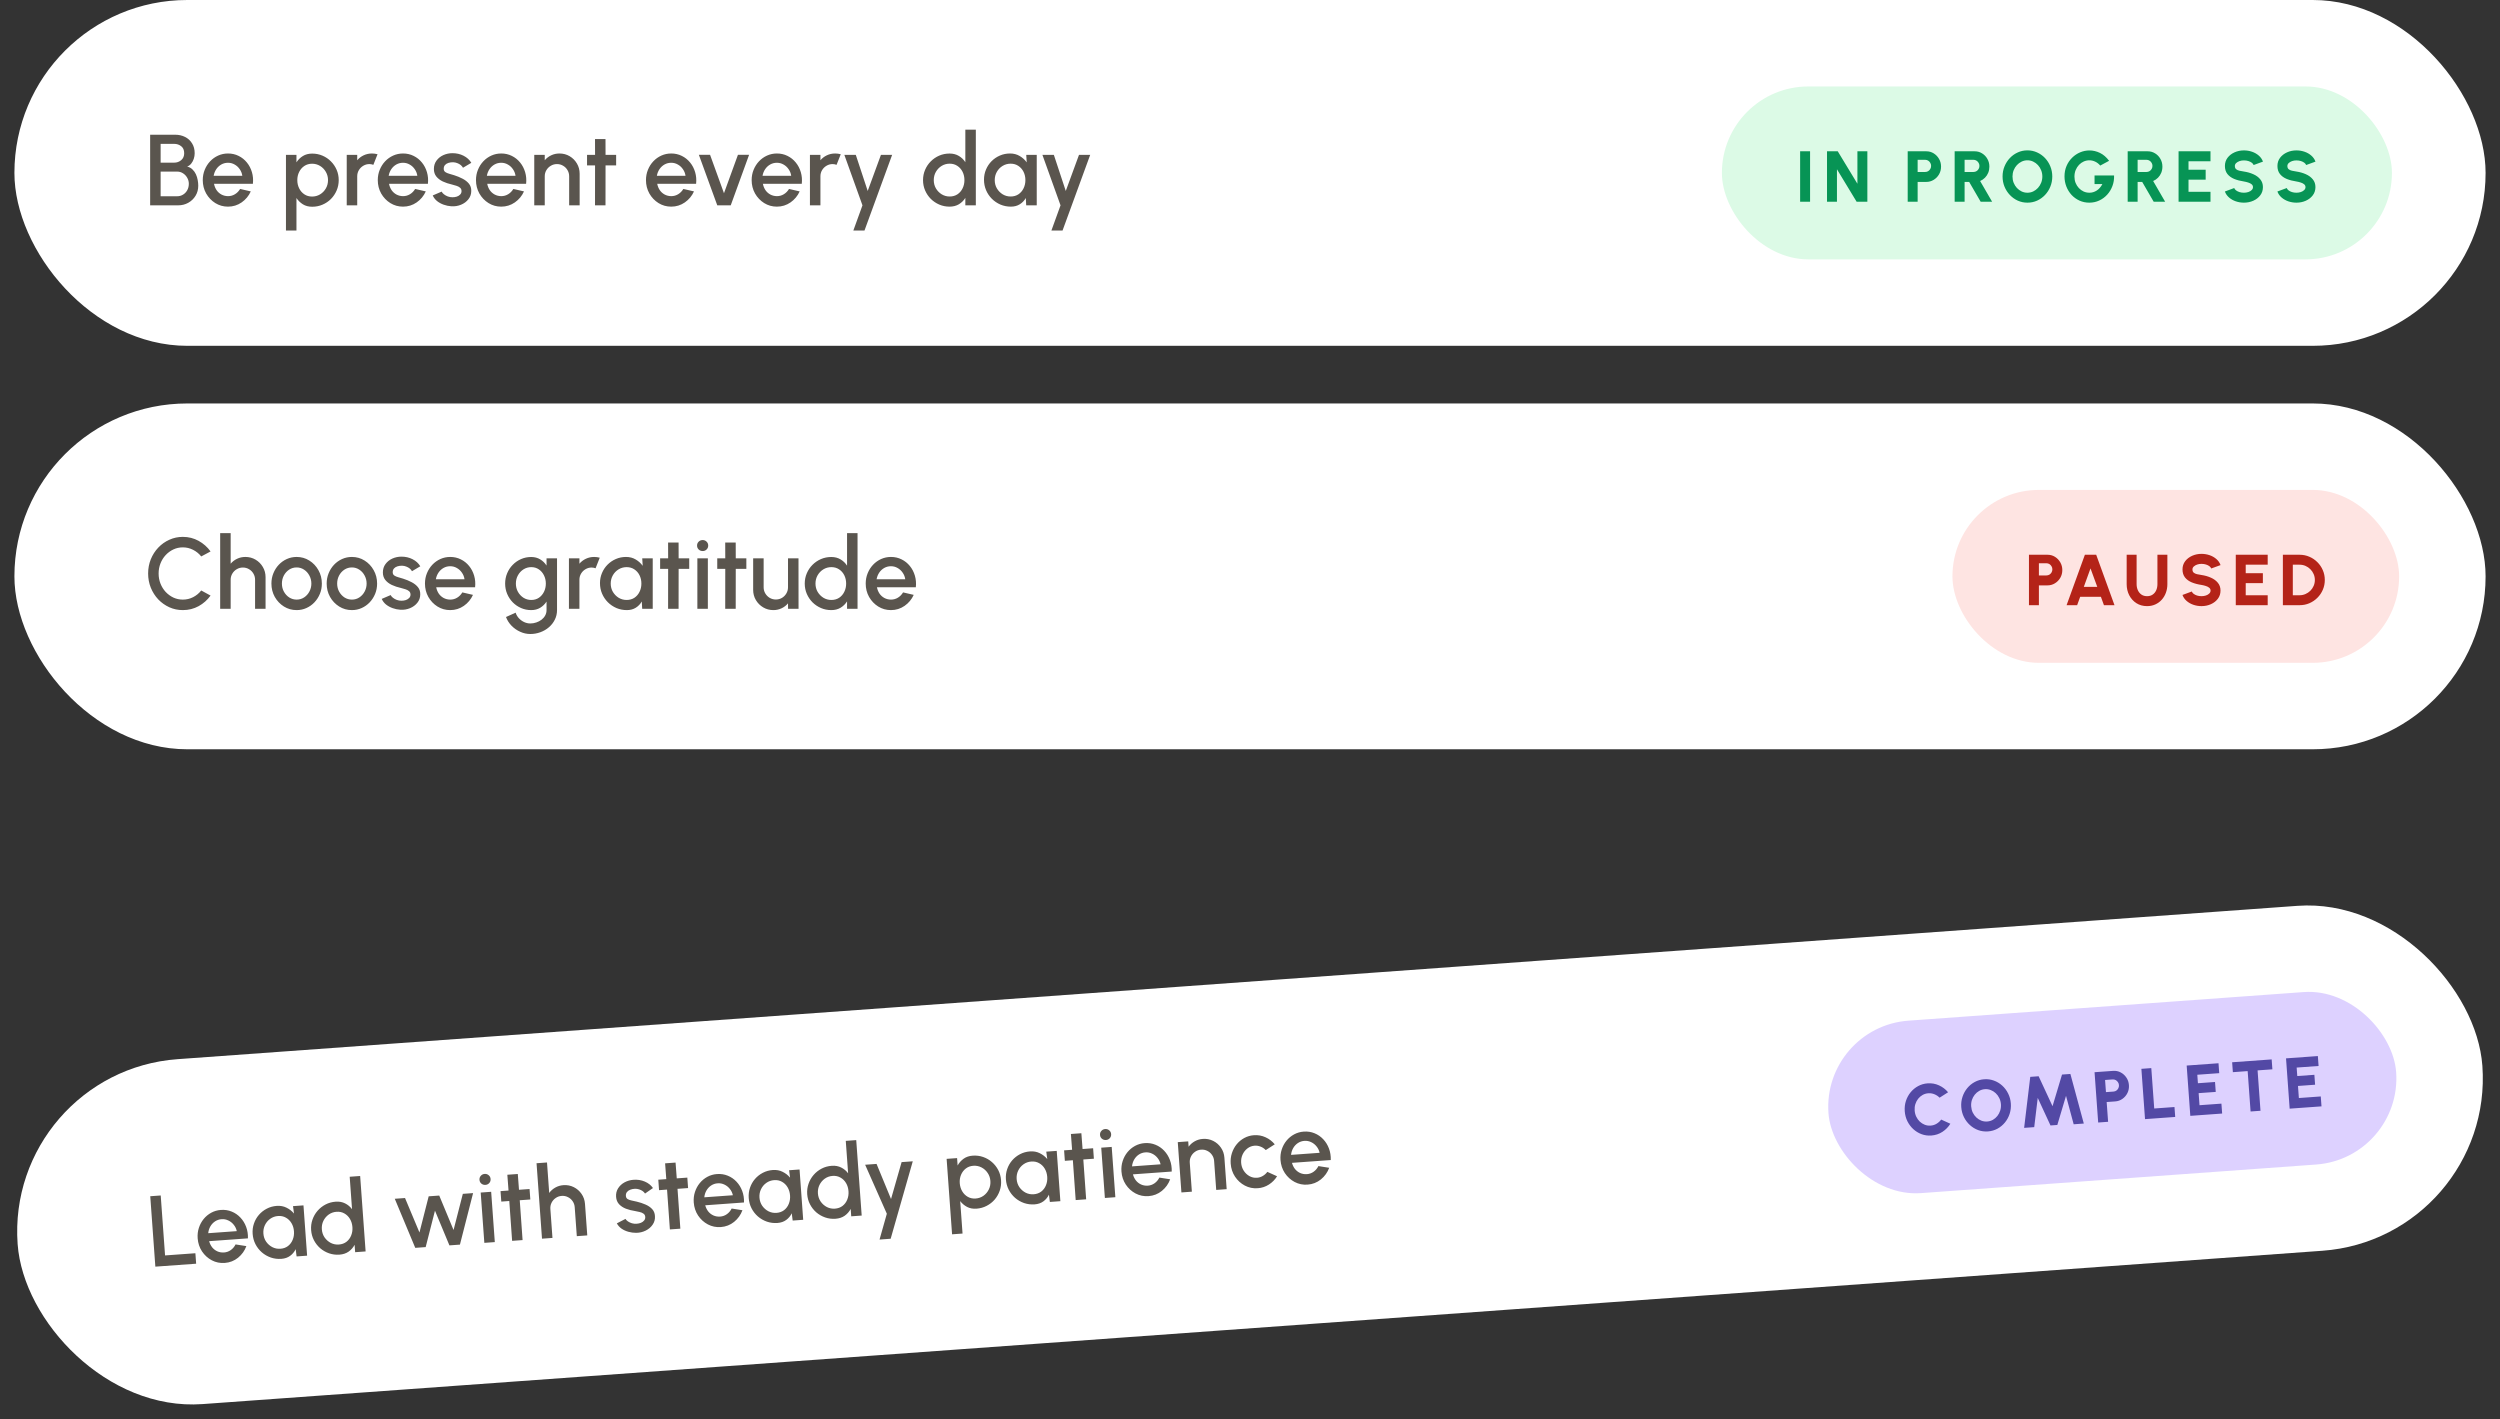 <svg width="347" height="197" viewBox="0 0 347 197" fill="none" xmlns="http://www.w3.org/2000/svg">
<rect x="0" y="0" width="347" height="197" fill="#333333" stroke="none"/>
<rect x="2" width="343" height="48" rx="24" fill="white"/>
<path d="M20.84 28.5V18.7H24.319C24.823 18.7 25.278 18.803 25.684 19.008C26.095 19.213 26.419 19.51 26.657 19.897C26.9 20.28 27.021 20.739 27.021 21.276C27.021 21.537 26.979 21.794 26.895 22.046C26.811 22.298 26.692 22.52 26.538 22.711C26.384 22.902 26.197 23.038 25.978 23.117C26.277 23.192 26.524 23.327 26.72 23.523C26.921 23.714 27.079 23.938 27.196 24.195C27.313 24.452 27.394 24.718 27.441 24.993C27.492 25.268 27.518 25.53 27.518 25.777C27.518 26.3 27.392 26.766 27.14 27.177C26.888 27.588 26.55 27.912 26.125 28.15C25.705 28.383 25.241 28.5 24.732 28.5H20.84ZM22.296 27.24H24.592C24.891 27.24 25.161 27.165 25.404 27.016C25.651 26.867 25.847 26.661 25.992 26.4C26.137 26.134 26.209 25.835 26.209 25.504C26.209 25.215 26.137 24.942 25.992 24.685C25.847 24.424 25.651 24.214 25.404 24.055C25.161 23.896 24.891 23.817 24.592 23.817H22.296V27.24ZM22.296 22.578H24.165C24.548 22.578 24.877 22.461 25.152 22.228C25.427 21.995 25.565 21.675 25.565 21.269C25.565 20.835 25.427 20.511 25.152 20.296C24.877 20.077 24.548 19.967 24.165 19.967H22.296V22.578ZM31.644 28.682C31 28.682 30.412 28.516 29.88 28.185C29.353 27.854 28.93 27.41 28.613 26.855C28.3 26.295 28.144 25.677 28.144 25C28.144 24.487 28.235 24.008 28.417 23.565C28.599 23.117 28.849 22.725 29.166 22.389C29.488 22.048 29.861 21.782 30.286 21.591C30.711 21.4 31.163 21.304 31.644 21.304C32.181 21.304 32.673 21.416 33.121 21.64C33.569 21.859 33.952 22.165 34.269 22.557C34.586 22.944 34.82 23.392 34.969 23.901C35.118 24.405 35.163 24.942 35.102 25.511H29.705C29.766 25.833 29.882 26.125 30.055 26.386C30.232 26.643 30.456 26.846 30.727 26.995C31.002 27.144 31.308 27.221 31.644 27.226C31.999 27.226 32.321 27.137 32.61 26.96C32.904 26.783 33.144 26.538 33.331 26.225L34.808 26.568C34.528 27.189 34.106 27.697 33.541 28.094C32.976 28.486 32.344 28.682 31.644 28.682ZM29.656 24.398H33.632C33.585 24.062 33.466 23.759 33.275 23.488C33.088 23.213 32.853 22.996 32.568 22.837C32.288 22.674 31.98 22.592 31.644 22.592C31.313 22.592 31.005 22.671 30.72 22.83C30.44 22.989 30.207 23.206 30.02 23.481C29.838 23.752 29.717 24.057 29.656 24.398ZM41.148 32H39.691V21.5H41.148V22.529C41.381 22.17 41.679 21.878 42.044 21.654C42.407 21.43 42.837 21.318 43.331 21.318C43.84 21.318 44.316 21.414 44.76 21.605C45.208 21.796 45.599 22.062 45.935 22.403C46.272 22.739 46.535 23.129 46.727 23.572C46.918 24.015 47.014 24.491 47.014 25C47.014 25.509 46.918 25.987 46.727 26.435C46.535 26.883 46.272 27.277 45.935 27.618C45.599 27.954 45.208 28.218 44.76 28.409C44.316 28.6 43.84 28.696 43.331 28.696C42.837 28.696 42.407 28.584 42.044 28.36C41.679 28.131 41.381 27.84 41.148 27.485V32ZM43.318 22.725C42.911 22.725 42.554 22.828 42.246 23.033C41.938 23.238 41.698 23.514 41.526 23.859C41.353 24.2 41.267 24.58 41.267 25C41.267 25.42 41.353 25.803 41.526 26.148C41.698 26.493 41.938 26.769 42.246 26.974C42.554 27.179 42.911 27.282 43.318 27.282C43.719 27.282 44.087 27.182 44.423 26.981C44.76 26.776 45.028 26.5 45.228 26.155C45.429 25.81 45.529 25.425 45.529 25C45.529 24.585 45.429 24.204 45.228 23.859C45.032 23.514 44.767 23.238 44.431 23.033C44.094 22.828 43.724 22.725 43.318 22.725ZM48.126 28.5V21.5H49.582V22.242C49.825 21.953 50.124 21.724 50.478 21.556C50.833 21.388 51.216 21.304 51.626 21.304C51.888 21.304 52.147 21.339 52.403 21.409L51.822 22.879C51.64 22.809 51.458 22.774 51.276 22.774C50.968 22.774 50.686 22.851 50.429 23.005C50.173 23.154 49.967 23.357 49.813 23.614C49.659 23.871 49.582 24.155 49.582 24.468V28.5H48.126ZM55.936 28.682C55.292 28.682 54.704 28.516 54.172 28.185C53.645 27.854 53.223 27.41 52.905 26.855C52.593 26.295 52.436 25.677 52.436 25C52.436 24.487 52.527 24.008 52.709 23.565C52.891 23.117 53.141 22.725 53.458 22.389C53.78 22.048 54.154 21.782 54.578 21.591C55.003 21.4 55.456 21.304 55.936 21.304C56.473 21.304 56.965 21.416 57.413 21.64C57.861 21.859 58.244 22.165 58.561 22.557C58.879 22.944 59.112 23.392 59.261 23.901C59.411 24.405 59.455 24.942 59.394 25.511H53.997C54.058 25.833 54.175 26.125 54.347 26.386C54.525 26.643 54.749 26.846 55.019 26.995C55.295 27.144 55.6 27.221 55.936 27.226C56.291 27.226 56.613 27.137 56.902 26.96C57.196 26.783 57.437 26.538 57.623 26.225L59.1 26.568C58.82 27.189 58.398 27.697 57.833 28.094C57.269 28.486 56.636 28.682 55.936 28.682ZM53.948 24.398H57.924C57.878 24.062 57.759 23.759 57.567 23.488C57.381 23.213 57.145 22.996 56.86 22.837C56.58 22.674 56.272 22.592 55.936 22.592C55.605 22.592 55.297 22.671 55.012 22.83C54.732 22.989 54.499 23.206 54.312 23.481C54.13 23.752 54.009 24.057 53.948 24.398ZM62.653 28.633C62.284 28.61 61.925 28.535 61.575 28.409C61.225 28.283 60.917 28.113 60.651 27.898C60.389 27.679 60.194 27.422 60.063 27.128L61.302 26.596C61.362 26.722 61.468 26.846 61.617 26.967C61.771 27.088 61.95 27.189 62.156 27.268C62.361 27.343 62.576 27.38 62.8 27.38C63.019 27.38 63.222 27.35 63.409 27.289C63.6 27.224 63.757 27.126 63.878 26.995C63.999 26.864 64.06 26.708 64.06 26.526C64.06 26.321 63.99 26.162 63.85 26.05C63.715 25.933 63.544 25.845 63.339 25.784C63.133 25.723 62.928 25.665 62.723 25.609C62.266 25.506 61.846 25.366 61.463 25.189C61.085 25.007 60.784 24.776 60.56 24.496C60.336 24.211 60.224 23.864 60.224 23.453C60.224 23.005 60.345 22.618 60.588 22.291C60.831 21.96 61.148 21.705 61.54 21.528C61.937 21.351 62.359 21.262 62.807 21.262C63.367 21.262 63.88 21.381 64.347 21.619C64.814 21.857 65.171 22.184 65.418 22.599L64.263 23.285C64.193 23.145 64.088 23.019 63.948 22.907C63.808 22.795 63.649 22.706 63.472 22.641C63.294 22.571 63.11 22.531 62.919 22.522C62.681 22.513 62.459 22.541 62.254 22.606C62.053 22.667 61.892 22.765 61.771 22.9C61.65 23.035 61.589 23.208 61.589 23.418C61.589 23.623 61.661 23.777 61.806 23.88C61.95 23.978 62.133 24.057 62.352 24.118C62.576 24.179 62.804 24.246 63.038 24.321C63.453 24.452 63.843 24.613 64.207 24.804C64.571 24.991 64.865 25.222 65.089 25.497C65.313 25.772 65.42 26.108 65.411 26.505C65.411 26.944 65.278 27.329 65.012 27.66C64.751 27.991 64.41 28.243 63.99 28.416C63.57 28.589 63.124 28.661 62.653 28.633ZM69.566 28.682C68.922 28.682 68.334 28.516 67.802 28.185C67.275 27.854 66.852 27.41 66.535 26.855C66.222 26.295 66.066 25.677 66.066 25C66.066 24.487 66.157 24.008 66.339 23.565C66.521 23.117 66.77 22.725 67.088 22.389C67.41 22.048 67.783 21.782 68.208 21.591C68.632 21.4 69.085 21.304 69.566 21.304C70.103 21.304 70.595 21.416 71.043 21.64C71.491 21.859 71.874 22.165 72.191 22.557C72.508 22.944 72.742 23.392 72.891 23.901C73.04 24.405 73.085 24.942 73.024 25.511H67.627C67.688 25.833 67.804 26.125 67.977 26.386C68.154 26.643 68.378 26.846 68.649 26.995C68.924 27.144 69.23 27.221 69.566 27.226C69.921 27.226 70.243 27.137 70.532 26.96C70.826 26.783 71.066 26.538 71.253 26.225L72.73 26.568C72.45 27.189 72.028 27.697 71.463 28.094C70.898 28.486 70.266 28.682 69.566 28.682ZM67.578 24.398H71.554C71.507 24.062 71.388 23.759 71.197 23.488C71.01 23.213 70.775 22.996 70.49 22.837C70.21 22.674 69.902 22.592 69.566 22.592C69.234 22.592 68.927 22.671 68.642 22.83C68.362 22.989 68.129 23.206 67.942 23.481C67.76 23.752 67.638 24.057 67.578 24.398ZM80.455 24.111V28.5H78.999V24.468C78.999 24.155 78.922 23.871 78.768 23.614C78.619 23.357 78.416 23.154 78.159 23.005C77.907 22.851 77.622 22.774 77.305 22.774C76.997 22.774 76.715 22.851 76.458 23.005C76.201 23.154 75.996 23.357 75.842 23.614C75.688 23.871 75.611 24.155 75.611 24.468V28.5H74.155V21.5H75.611V22.242C75.854 21.953 76.152 21.724 76.507 21.556C76.862 21.388 77.244 21.304 77.655 21.304C78.173 21.304 78.644 21.43 79.069 21.682C79.494 21.934 79.83 22.272 80.077 22.697C80.329 23.122 80.455 23.593 80.455 24.111ZM85.52 22.956H84.05L84.043 28.5H82.587L82.594 22.956H81.481V21.5H82.594L82.587 19.302H84.043L84.05 21.5H85.52V22.956ZM93.161 28.682C92.517 28.682 91.929 28.516 91.397 28.185C90.87 27.854 90.447 27.41 90.13 26.855C89.817 26.295 89.661 25.677 89.661 25C89.661 24.487 89.752 24.008 89.934 23.565C90.116 23.117 90.365 22.725 90.683 22.389C91.005 22.048 91.378 21.782 91.803 21.591C92.228 21.4 92.68 21.304 93.161 21.304C93.698 21.304 94.19 21.416 94.638 21.64C95.086 21.859 95.469 22.165 95.786 22.557C96.103 22.944 96.337 23.392 96.486 23.901C96.635 24.405 96.68 24.942 96.619 25.511H91.222C91.282 25.833 91.399 26.125 91.572 26.386C91.749 26.643 91.973 26.846 92.244 26.995C92.519 27.144 92.825 27.221 93.161 27.226C93.516 27.226 93.838 27.137 94.127 26.96C94.421 26.783 94.661 26.538 94.848 26.225L96.325 26.568C96.045 27.189 95.623 27.697 95.058 28.094C94.493 28.486 93.861 28.682 93.161 28.682ZM91.173 24.398H95.149C95.102 24.062 94.983 23.759 94.792 23.488C94.605 23.213 94.37 22.996 94.085 22.837C93.805 22.674 93.497 22.592 93.161 22.592C92.829 22.592 92.522 22.671 92.237 22.83C91.957 22.989 91.724 23.206 91.537 23.481C91.355 23.752 91.234 24.057 91.173 24.398ZM101.426 28.5H99.557L97.002 21.486H98.556L100.488 26.82L102.427 21.486H103.974L101.426 28.5ZM107.829 28.682C107.185 28.682 106.597 28.516 106.065 28.185C105.538 27.854 105.116 27.41 104.798 26.855C104.486 26.295 104.329 25.677 104.329 25C104.329 24.487 104.42 24.008 104.602 23.565C104.784 23.117 105.034 22.725 105.351 22.389C105.673 22.048 106.047 21.782 106.471 21.591C106.896 21.4 107.349 21.304 107.829 21.304C108.366 21.304 108.858 21.416 109.306 21.64C109.754 21.859 110.137 22.165 110.454 22.557C110.772 22.944 111.005 23.392 111.154 23.901C111.304 24.405 111.348 24.942 111.287 25.511H105.89C105.951 25.833 106.068 26.125 106.24 26.386C106.418 26.643 106.642 26.846 106.912 26.995C107.188 27.144 107.493 27.221 107.829 27.226C108.184 27.226 108.506 27.137 108.795 26.96C109.089 26.783 109.33 26.538 109.516 26.225L110.993 26.568C110.713 27.189 110.291 27.697 109.726 28.094C109.162 28.486 108.529 28.682 107.829 28.682ZM105.841 24.398H109.817C109.771 24.062 109.652 23.759 109.46 23.488C109.274 23.213 109.038 22.996 108.753 22.837C108.473 22.674 108.165 22.592 107.829 22.592C107.498 22.592 107.19 22.671 106.905 22.83C106.625 22.989 106.392 23.206 106.205 23.481C106.023 23.752 105.902 24.057 105.841 24.398ZM112.419 28.5V21.5H113.875V22.242C114.117 21.953 114.416 21.724 114.771 21.556C115.125 21.388 115.508 21.304 115.919 21.304C116.18 21.304 116.439 21.339 116.696 21.409L116.115 22.879C115.933 22.809 115.751 22.774 115.569 22.774C115.261 22.774 114.978 22.851 114.722 23.005C114.465 23.154 114.26 23.357 114.106 23.614C113.952 23.871 113.875 24.155 113.875 24.468V28.5H112.419ZM122.272 21.5H123.826L119.99 32H118.443L119.71 28.5L117.197 21.5H118.786L120.438 26.505L122.272 21.5ZM133.989 18H135.445V28.5H133.989V27.471C133.76 27.835 133.462 28.129 133.093 28.353C132.724 28.572 132.293 28.682 131.798 28.682C131.289 28.682 130.813 28.586 130.37 28.395C129.927 28.204 129.535 27.94 129.194 27.604C128.858 27.263 128.594 26.871 128.403 26.428C128.212 25.985 128.116 25.509 128.116 25C128.116 24.491 128.212 24.015 128.403 23.572C128.594 23.124 128.858 22.732 129.194 22.396C129.535 22.055 129.927 21.789 130.37 21.598C130.813 21.407 131.289 21.311 131.798 21.311C132.293 21.311 132.724 21.423 133.093 21.647C133.462 21.866 133.76 22.156 133.989 22.515V18ZM131.812 27.275C132.223 27.275 132.582 27.175 132.89 26.974C133.198 26.769 133.436 26.493 133.604 26.148C133.777 25.803 133.863 25.42 133.863 25C133.863 24.575 133.777 24.19 133.604 23.845C133.431 23.5 133.191 23.227 132.883 23.026C132.58 22.821 132.223 22.718 131.812 22.718C131.406 22.718 131.035 22.821 130.699 23.026C130.368 23.231 130.102 23.507 129.901 23.852C129.705 24.197 129.607 24.58 129.607 25C129.607 25.425 129.707 25.81 129.908 26.155C130.113 26.496 130.382 26.769 130.713 26.974C131.049 27.175 131.415 27.275 131.812 27.275ZM142.444 21.5H143.9V28.5H142.437L142.381 27.485C142.176 27.844 141.898 28.134 141.548 28.353C141.198 28.572 140.785 28.682 140.309 28.682C139.796 28.682 139.313 28.586 138.86 28.395C138.407 28.199 138.008 27.928 137.663 27.583C137.322 27.238 137.056 26.841 136.865 26.393C136.674 25.94 136.578 25.455 136.578 24.937C136.578 24.438 136.671 23.969 136.858 23.53C137.045 23.087 137.304 22.699 137.635 22.368C137.966 22.037 138.349 21.778 138.783 21.591C139.222 21.4 139.691 21.304 140.19 21.304C140.699 21.304 141.147 21.421 141.534 21.654C141.926 21.883 142.25 22.177 142.507 22.536L142.444 21.5ZM140.274 27.275C140.685 27.275 141.044 27.175 141.352 26.974C141.66 26.769 141.898 26.493 142.066 26.148C142.239 25.803 142.325 25.42 142.325 25C142.325 24.575 142.239 24.19 142.066 23.845C141.893 23.5 141.653 23.227 141.345 23.026C141.042 22.821 140.685 22.718 140.274 22.718C139.868 22.718 139.497 22.821 139.161 23.026C138.825 23.231 138.559 23.507 138.363 23.852C138.167 24.197 138.069 24.58 138.069 25C138.069 25.425 138.169 25.81 138.37 26.155C138.575 26.496 138.844 26.769 139.175 26.974C139.511 27.175 139.877 27.275 140.274 27.275ZM149.763 21.5H151.317L147.481 32H145.934L147.201 28.5L144.688 21.5H146.277L147.929 26.505L149.763 21.5Z" fill="#5A554E"/>
<rect x="239" y="12" width="93" height="24" rx="12" fill="#DCFAE6"/>
<path d="M249.858 28V21H251.238V28H249.858ZM253.589 28V21H255.079L257.809 25.505V21H259.189V28H257.699L254.969 23.495V28H253.589ZM264.788 28V21H267.368C267.752 21 268.097 21.097 268.403 21.29C268.713 21.483 268.96 21.742 269.143 22.065C269.327 22.385 269.418 22.738 269.418 23.125C269.418 23.518 269.325 23.877 269.138 24.2C268.952 24.52 268.702 24.775 268.388 24.965C268.078 25.155 267.738 25.25 267.368 25.25H266.168V28H264.788ZM266.168 23.87H267.213C267.367 23.87 267.505 23.833 267.628 23.76C267.752 23.683 267.85 23.582 267.923 23.455C268 23.325 268.038 23.182 268.038 23.025C268.038 22.872 268 22.732 267.923 22.605C267.85 22.475 267.752 22.372 267.628 22.295C267.505 22.218 267.367 22.18 267.213 22.18H266.168V23.87ZM271.306 28V21H274.086C274.466 21 274.809 21.097 275.116 21.29C275.426 21.48 275.671 21.737 275.851 22.06C276.034 22.38 276.126 22.735 276.126 23.125C276.126 23.432 276.073 23.717 275.966 23.98C275.859 24.24 275.709 24.468 275.516 24.665C275.323 24.862 275.098 25.015 274.841 25.125L276.506 28H274.916L273.321 25.25H272.686V28H271.306ZM272.686 23.87H273.921C274.071 23.87 274.208 23.833 274.331 23.76C274.458 23.683 274.558 23.582 274.631 23.455C274.708 23.325 274.746 23.182 274.746 23.025C274.746 22.872 274.708 22.732 274.631 22.605C274.558 22.475 274.458 22.372 274.331 22.295C274.208 22.218 274.071 22.18 273.921 22.18H272.686V23.87ZM281.406 28.13C280.932 28.13 280.487 28.037 280.071 27.85C279.654 27.66 279.287 27.398 278.971 27.065C278.654 26.732 278.406 26.347 278.226 25.91C278.046 25.47 277.956 25 277.956 24.5C277.956 24 278.046 23.532 278.226 23.095C278.406 22.655 278.654 22.268 278.971 21.935C279.287 21.602 279.654 21.342 280.071 21.155C280.487 20.965 280.932 20.87 281.406 20.87C281.882 20.87 282.329 20.965 282.746 21.155C283.162 21.342 283.529 21.602 283.846 21.935C284.162 22.268 284.409 22.655 284.586 23.095C284.766 23.532 284.856 24 284.856 24.5C284.856 25 284.766 25.47 284.586 25.91C284.409 26.347 284.162 26.732 283.846 27.065C283.529 27.398 283.162 27.66 282.746 27.85C282.329 28.037 281.882 28.13 281.406 28.13ZM281.406 26.75C281.689 26.75 281.956 26.692 282.206 26.575C282.456 26.455 282.676 26.292 282.866 26.085C283.056 25.878 283.204 25.64 283.311 25.37C283.421 25.1 283.476 24.81 283.476 24.5C283.476 24.19 283.421 23.9 283.311 23.63C283.204 23.357 283.056 23.118 282.866 22.915C282.676 22.708 282.456 22.547 282.206 22.43C281.956 22.31 281.689 22.25 281.406 22.25C281.122 22.25 280.856 22.31 280.606 22.43C280.356 22.547 280.136 22.708 279.946 22.915C279.756 23.122 279.606 23.36 279.496 23.63C279.389 23.9 279.336 24.19 279.336 24.5C279.336 24.81 279.389 25.102 279.496 25.375C279.606 25.645 279.756 25.883 279.946 26.09C280.136 26.293 280.356 26.455 280.606 26.575C280.856 26.692 281.122 26.75 281.406 26.75ZM289.993 28.13C289.507 28.13 289.053 28.035 288.633 27.845C288.217 27.655 287.852 27.393 287.538 27.06C287.228 26.723 286.987 26.335 286.813 25.895C286.64 25.455 286.553 24.987 286.553 24.49C286.553 23.957 286.648 23.47 286.838 23.03C287.028 22.59 287.287 22.21 287.613 21.89C287.94 21.567 288.31 21.318 288.723 21.145C289.14 20.968 289.573 20.88 290.023 20.88C290.517 20.88 291 20.995 291.473 21.225C291.947 21.455 292.37 21.82 292.743 22.32L291.513 22.98C291.3 22.733 291.062 22.55 290.798 22.43C290.538 22.31 290.273 22.25 290.003 22.25C289.733 22.25 289.473 22.305 289.223 22.415C288.977 22.525 288.757 22.682 288.563 22.885C288.37 23.088 288.217 23.328 288.103 23.605C287.99 23.882 287.933 24.187 287.933 24.52C287.933 24.83 287.987 25.12 288.093 25.39C288.203 25.66 288.353 25.897 288.543 26.1C288.733 26.303 288.953 26.463 289.203 26.58C289.457 26.693 289.727 26.75 290.013 26.75C290.19 26.75 290.363 26.725 290.533 26.675C290.707 26.622 290.872 26.545 291.028 26.445C291.185 26.345 291.328 26.22 291.458 26.07C291.592 25.92 291.708 25.747 291.808 25.55H290.723V24.35H293.433C293.453 24.867 293.378 25.353 293.208 25.81C293.038 26.267 292.795 26.67 292.478 27.02C292.162 27.367 291.792 27.638 291.368 27.835C290.945 28.032 290.487 28.13 289.993 28.13ZM295.322 28V21H298.102C298.482 21 298.825 21.097 299.132 21.29C299.442 21.48 299.687 21.737 299.867 22.06C300.05 22.38 300.142 22.735 300.142 23.125C300.142 23.432 300.088 23.717 299.982 23.98C299.875 24.24 299.725 24.468 299.532 24.665C299.338 24.862 299.113 25.015 298.857 25.125L300.522 28H298.932L297.337 25.25H296.702V28H295.322ZM296.702 23.87H297.937C298.087 23.87 298.223 23.833 298.347 23.76C298.473 23.683 298.573 23.582 298.647 23.455C298.723 23.325 298.762 23.182 298.762 23.025C298.762 22.872 298.723 22.732 298.647 22.605C298.573 22.475 298.473 22.372 298.347 22.295C298.223 22.218 298.087 22.18 297.937 22.18H296.702V23.87ZM302.386 28V21H306.816V22.38H303.766V23.56H306.146V24.94H303.766V26.62H306.816V28H302.386ZM311.458 28.13C311.065 28.13 310.688 28.068 310.328 27.945C309.972 27.822 309.658 27.643 309.388 27.41C309.122 27.177 308.93 26.9 308.813 26.58L310.108 26.1C310.148 26.213 310.232 26.32 310.358 26.42C310.485 26.517 310.643 26.597 310.833 26.66C311.023 26.72 311.232 26.75 311.458 26.75C311.675 26.75 311.878 26.718 312.068 26.655C312.262 26.588 312.417 26.497 312.533 26.38C312.653 26.263 312.713 26.127 312.713 25.97C312.713 25.813 312.652 25.683 312.528 25.58C312.405 25.477 312.247 25.395 312.053 25.335C311.86 25.272 311.662 25.223 311.458 25.19C310.955 25.117 310.503 24.998 310.103 24.835C309.707 24.668 309.393 24.44 309.163 24.15C308.933 23.857 308.818 23.485 308.818 23.035C308.818 22.602 308.94 22.223 309.183 21.9C309.43 21.577 309.753 21.325 310.153 21.145C310.557 20.965 310.992 20.875 311.458 20.875C311.845 20.875 312.218 20.937 312.578 21.06C312.938 21.183 313.252 21.362 313.518 21.595C313.788 21.828 313.982 22.108 314.098 22.435L312.803 22.905C312.763 22.792 312.68 22.687 312.553 22.59C312.427 22.493 312.268 22.415 312.078 22.355C311.888 22.295 311.682 22.265 311.458 22.265C311.245 22.262 311.042 22.293 310.848 22.36C310.658 22.427 310.502 22.518 310.378 22.635C310.258 22.752 310.198 22.885 310.198 23.035C310.198 23.232 310.255 23.38 310.368 23.48C310.485 23.58 310.638 23.652 310.828 23.695C311.018 23.738 311.228 23.777 311.458 23.81C311.932 23.88 312.368 24.005 312.768 24.185C313.168 24.362 313.488 24.598 313.728 24.895C313.972 25.188 314.093 25.547 314.093 25.97C314.093 26.403 313.972 26.782 313.728 27.105C313.485 27.428 313.163 27.68 312.763 27.86C312.363 28.04 311.928 28.13 311.458 28.13ZM318.748 28.13C318.354 28.13 317.978 28.068 317.618 27.945C317.261 27.822 316.948 27.643 316.678 27.41C316.411 27.177 316.219 26.9 316.103 26.58L317.398 26.1C317.438 26.213 317.521 26.32 317.648 26.42C317.774 26.517 317.933 26.597 318.123 26.66C318.313 26.72 318.521 26.75 318.748 26.75C318.964 26.75 319.168 26.718 319.358 26.655C319.551 26.588 319.706 26.497 319.823 26.38C319.943 26.263 320.003 26.127 320.003 25.97C320.003 25.813 319.941 25.683 319.818 25.58C319.694 25.477 319.536 25.395 319.343 25.335C319.149 25.272 318.951 25.223 318.748 25.19C318.244 25.117 317.793 24.998 317.393 24.835C316.996 24.668 316.683 24.44 316.453 24.15C316.223 23.857 316.108 23.485 316.108 23.035C316.108 22.602 316.229 22.223 316.473 21.9C316.719 21.577 317.043 21.325 317.443 21.145C317.846 20.965 318.281 20.875 318.748 20.875C319.134 20.875 319.508 20.937 319.868 21.06C320.228 21.183 320.541 21.362 320.808 21.595C321.078 21.828 321.271 22.108 321.388 22.435L320.093 22.905C320.053 22.792 319.969 22.687 319.843 22.59C319.716 22.493 319.558 22.415 319.368 22.355C319.178 22.295 318.971 22.265 318.748 22.265C318.534 22.262 318.331 22.293 318.138 22.36C317.948 22.427 317.791 22.518 317.668 22.635C317.548 22.752 317.488 22.885 317.488 23.035C317.488 23.232 317.544 23.38 317.658 23.48C317.774 23.58 317.928 23.652 318.118 23.695C318.308 23.738 318.518 23.777 318.748 23.81C319.221 23.88 319.658 24.005 320.058 24.185C320.458 24.362 320.778 24.598 321.018 24.895C321.261 25.188 321.383 25.547 321.383 25.97C321.383 26.403 321.261 26.782 321.018 27.105C320.774 27.428 320.453 27.68 320.053 27.86C319.653 28.04 319.218 28.13 318.748 28.13Z" fill="#079455"/>
<rect x="2" y="56" width="343" height="48" rx="24" fill="white"/>
<path d="M25.376 84.682C24.713 84.682 24.09 84.551 23.507 84.29C22.924 84.024 22.41 83.66 21.967 83.198C21.528 82.731 21.183 82.19 20.931 81.574C20.684 80.958 20.56 80.3 20.56 79.6C20.56 78.9 20.684 78.242 20.931 77.626C21.183 77.01 21.528 76.471 21.967 76.009C22.41 75.542 22.924 75.178 23.507 74.917C24.09 74.651 24.713 74.518 25.376 74.518C26.169 74.518 26.9 74.702 27.567 75.071C28.234 75.44 28.787 75.93 29.226 76.541L27.931 77.234C27.628 76.851 27.252 76.546 26.804 76.317C26.356 76.088 25.88 75.974 25.376 75.974C24.909 75.974 24.473 76.07 24.067 76.261C23.661 76.452 23.304 76.714 22.996 77.045C22.688 77.376 22.448 77.761 22.275 78.2C22.102 78.639 22.016 79.105 22.016 79.6C22.016 80.099 22.102 80.568 22.275 81.007C22.448 81.441 22.688 81.826 22.996 82.162C23.309 82.493 23.668 82.755 24.074 82.946C24.48 83.133 24.914 83.226 25.376 83.226C25.889 83.226 26.368 83.112 26.811 82.883C27.259 82.65 27.632 82.342 27.931 81.959L29.226 82.666C28.787 83.277 28.234 83.767 27.567 84.136C26.9 84.5 26.169 84.682 25.376 84.682ZM36.86 80.111V84.5H35.404V80.468C35.404 80.155 35.327 79.871 35.173 79.614C35.024 79.357 34.821 79.154 34.564 79.005C34.312 78.851 34.027 78.774 33.71 78.774C33.402 78.774 33.12 78.851 32.863 79.005C32.606 79.154 32.401 79.357 32.247 79.614C32.093 79.871 32.016 80.155 32.016 80.468V84.5H30.56V74H32.016V78.242C32.259 77.953 32.557 77.724 32.912 77.556C33.267 77.388 33.649 77.304 34.06 77.304C34.578 77.304 35.049 77.43 35.474 77.682C35.899 77.934 36.235 78.272 36.482 78.697C36.734 79.122 36.86 79.593 36.86 80.111ZM41.173 84.682C40.529 84.682 39.941 84.516 39.409 84.185C38.881 83.854 38.459 83.41 38.142 82.855C37.829 82.295 37.673 81.677 37.673 81C37.673 80.487 37.764 80.008 37.946 79.565C38.128 79.117 38.377 78.725 38.695 78.389C39.017 78.048 39.39 77.782 39.815 77.591C40.239 77.4 40.692 77.304 41.173 77.304C41.817 77.304 42.402 77.47 42.93 77.801C43.462 78.132 43.884 78.578 44.197 79.138C44.514 79.698 44.673 80.319 44.673 81C44.673 81.509 44.582 81.985 44.4 82.428C44.218 82.871 43.966 83.263 43.644 83.604C43.326 83.94 42.955 84.204 42.531 84.395C42.111 84.586 41.658 84.682 41.173 84.682ZM41.173 83.226C41.56 83.226 41.908 83.123 42.216 82.918C42.524 82.713 42.766 82.442 42.944 82.106C43.126 81.765 43.217 81.397 43.217 81C43.217 80.594 43.123 80.221 42.937 79.88C42.755 79.539 42.51 79.269 42.202 79.068C41.894 78.863 41.551 78.76 41.173 78.76C40.79 78.76 40.442 78.863 40.13 79.068C39.822 79.273 39.577 79.546 39.395 79.887C39.217 80.228 39.129 80.599 39.129 81C39.129 81.415 39.222 81.791 39.409 82.127C39.595 82.463 39.843 82.731 40.151 82.932C40.463 83.128 40.804 83.226 41.173 83.226ZM48.842 84.682C48.198 84.682 47.61 84.516 47.078 84.185C46.55 83.854 46.128 83.41 45.811 82.855C45.498 82.295 45.342 81.677 45.342 81C45.342 80.487 45.433 80.008 45.615 79.565C45.797 79.117 46.047 78.725 46.364 78.389C46.686 78.048 47.059 77.782 47.484 77.591C47.908 77.4 48.361 77.304 48.842 77.304C49.486 77.304 50.072 77.47 50.599 77.801C51.131 78.132 51.553 78.578 51.866 79.138C52.183 79.698 52.342 80.319 52.342 81C52.342 81.509 52.251 81.985 52.069 82.428C51.887 82.871 51.635 83.263 51.313 83.604C50.995 83.94 50.624 84.204 50.2 84.395C49.78 84.586 49.327 84.682 48.842 84.682ZM48.842 83.226C49.229 83.226 49.577 83.123 49.885 82.918C50.193 82.713 50.435 82.442 50.613 82.106C50.795 81.765 50.886 81.397 50.886 81C50.886 80.594 50.792 80.221 50.606 79.88C50.424 79.539 50.179 79.269 49.871 79.068C49.563 78.863 49.22 78.76 48.842 78.76C48.459 78.76 48.111 78.863 47.799 79.068C47.491 79.273 47.246 79.546 47.064 79.887C46.886 80.228 46.798 80.599 46.798 81C46.798 81.415 46.891 81.791 47.078 82.127C47.264 82.463 47.512 82.731 47.82 82.932C48.133 83.128 48.473 83.226 48.842 83.226ZM55.572 84.633C55.203 84.61 54.844 84.535 54.494 84.409C54.144 84.283 53.836 84.113 53.57 83.898C53.309 83.679 53.113 83.422 52.982 83.128L54.221 82.596C54.282 82.722 54.387 82.846 54.536 82.967C54.69 83.088 54.87 83.189 55.075 83.268C55.281 83.343 55.495 83.38 55.719 83.38C55.938 83.38 56.142 83.35 56.328 83.289C56.52 83.224 56.676 83.126 56.797 82.995C56.919 82.864 56.979 82.708 56.979 82.526C56.979 82.321 56.909 82.162 56.769 82.05C56.634 81.933 56.464 81.845 56.258 81.784C56.053 81.723 55.847 81.665 55.642 81.609C55.185 81.506 54.765 81.366 54.382 81.189C54.004 81.007 53.703 80.776 53.479 80.496C53.255 80.211 53.143 79.864 53.143 79.453C53.143 79.005 53.264 78.618 53.507 78.291C53.75 77.96 54.067 77.705 54.459 77.528C54.856 77.351 55.278 77.262 55.726 77.262C56.286 77.262 56.8 77.381 57.266 77.619C57.733 77.857 58.09 78.184 58.337 78.599L57.182 79.285C57.112 79.145 57.007 79.019 56.867 78.907C56.727 78.795 56.569 78.706 56.391 78.641C56.214 78.571 56.029 78.531 55.838 78.522C55.6 78.513 55.379 78.541 55.173 78.606C54.972 78.667 54.812 78.765 54.69 78.9C54.569 79.035 54.508 79.208 54.508 79.418C54.508 79.623 54.581 79.777 54.725 79.88C54.87 79.978 55.052 80.057 55.271 80.118C55.495 80.179 55.724 80.246 55.957 80.321C56.373 80.452 56.762 80.613 57.126 80.804C57.49 80.991 57.784 81.222 58.008 81.497C58.232 81.772 58.34 82.108 58.33 82.505C58.33 82.944 58.197 83.329 57.931 83.66C57.67 83.991 57.329 84.243 56.909 84.416C56.489 84.589 56.044 84.661 55.572 84.633ZM62.485 84.682C61.841 84.682 61.253 84.516 60.721 84.185C60.194 83.854 59.771 83.41 59.454 82.855C59.141 82.295 58.985 81.677 58.985 81C58.985 80.487 59.076 80.008 59.258 79.565C59.44 79.117 59.69 78.725 60.007 78.389C60.329 78.048 60.702 77.782 61.127 77.591C61.552 77.4 62.004 77.304 62.485 77.304C63.022 77.304 63.514 77.416 63.962 77.64C64.41 77.859 64.793 78.165 65.11 78.557C65.427 78.944 65.661 79.392 65.81 79.901C65.959 80.405 66.004 80.942 65.943 81.511H60.546C60.607 81.833 60.723 82.125 60.896 82.386C61.073 82.643 61.297 82.846 61.568 82.995C61.843 83.144 62.149 83.221 62.485 83.226C62.84 83.226 63.162 83.137 63.451 82.96C63.745 82.783 63.985 82.538 64.172 82.225L65.649 82.568C65.369 83.189 64.947 83.697 64.382 84.094C63.817 84.486 63.185 84.682 62.485 84.682ZM60.497 80.398H64.473C64.426 80.062 64.307 79.759 64.116 79.488C63.929 79.213 63.694 78.996 63.409 78.837C63.129 78.674 62.821 78.592 62.485 78.592C62.154 78.592 61.846 78.671 61.561 78.83C61.281 78.989 61.048 79.206 60.861 79.481C60.679 79.752 60.558 80.057 60.497 80.398ZM75.86 77.5H77.316V84.682C77.316 85.163 77.213 85.606 77.008 86.012C76.807 86.418 76.534 86.768 76.189 87.062C75.843 87.361 75.447 87.592 74.999 87.755C74.555 87.918 74.091 88 73.606 88C73.116 88 72.644 87.895 72.192 87.685C71.739 87.48 71.34 87.2 70.995 86.845C70.654 86.49 70.4 86.089 70.232 85.641L71.569 85.039C71.662 85.328 71.811 85.585 72.017 85.809C72.227 86.033 72.469 86.21 72.745 86.341C73.025 86.472 73.312 86.537 73.606 86.537C73.895 86.537 74.173 86.49 74.439 86.397C74.709 86.308 74.95 86.182 75.16 86.019C75.374 85.856 75.545 85.66 75.671 85.431C75.797 85.202 75.86 84.953 75.86 84.682V83.499C75.631 83.854 75.337 84.141 74.978 84.36C74.618 84.575 74.201 84.682 73.725 84.682C73.23 84.682 72.763 84.586 72.325 84.395C71.886 84.204 71.501 83.94 71.17 83.604C70.838 83.263 70.579 82.871 70.393 82.428C70.206 81.985 70.113 81.509 70.113 81C70.113 80.491 70.206 80.015 70.393 79.572C70.579 79.124 70.838 78.732 71.17 78.396C71.501 78.055 71.886 77.789 72.325 77.598C72.763 77.407 73.23 77.311 73.725 77.311C74.201 77.311 74.618 77.421 74.978 77.64C75.337 77.855 75.631 78.142 75.86 78.501V77.5ZM73.739 83.275C74.145 83.275 74.499 83.172 74.803 82.967C75.106 82.757 75.342 82.479 75.51 82.134C75.678 81.789 75.762 81.411 75.762 81C75.762 80.58 75.675 80.2 75.503 79.859C75.335 79.514 75.099 79.238 74.796 79.033C74.492 78.823 74.14 78.718 73.739 78.718C73.347 78.718 72.987 78.821 72.661 79.026C72.339 79.231 72.082 79.507 71.891 79.852C71.699 80.197 71.604 80.58 71.604 81C71.604 81.42 71.699 81.803 71.891 82.148C72.087 82.493 72.346 82.769 72.668 82.974C72.994 83.175 73.351 83.275 73.739 83.275ZM78.968 84.5V77.5H80.424V78.242C80.666 77.953 80.965 77.724 81.32 77.556C81.674 77.388 82.057 77.304 82.468 77.304C82.729 77.304 82.988 77.339 83.245 77.409L82.664 78.879C82.482 78.809 82.3 78.774 82.118 78.774C81.81 78.774 81.527 78.851 81.271 79.005C81.014 79.154 80.809 79.357 80.655 79.614C80.501 79.871 80.424 80.155 80.424 80.468V84.5H78.968ZM89.143 77.5H90.599V84.5H89.136L89.08 83.485C88.875 83.844 88.597 84.134 88.247 84.353C87.897 84.572 87.484 84.682 87.008 84.682C86.495 84.682 86.012 84.586 85.559 84.395C85.107 84.199 84.708 83.928 84.362 83.583C84.022 83.238 83.756 82.841 83.564 82.393C83.373 81.94 83.277 81.455 83.277 80.937C83.277 80.438 83.371 79.969 83.557 79.53C83.744 79.087 84.003 78.699 84.334 78.368C84.666 78.037 85.048 77.778 85.482 77.591C85.921 77.4 86.39 77.304 86.889 77.304C87.398 77.304 87.846 77.421 88.233 77.654C88.625 77.883 88.95 78.177 89.206 78.536L89.143 77.5ZM86.973 83.275C87.384 83.275 87.743 83.175 88.051 82.974C88.359 82.769 88.597 82.493 88.765 82.148C88.938 81.803 89.024 81.42 89.024 81C89.024 80.575 88.938 80.19 88.765 79.845C88.593 79.5 88.352 79.227 88.044 79.026C87.741 78.821 87.384 78.718 86.973 78.718C86.567 78.718 86.196 78.821 85.86 79.026C85.524 79.231 85.258 79.507 85.062 79.852C84.866 80.197 84.768 80.58 84.768 81C84.768 81.425 84.869 81.81 85.069 82.155C85.275 82.496 85.543 82.769 85.874 82.974C86.21 83.175 86.577 83.275 86.973 83.275ZM95.664 78.956H94.194L94.187 84.5H92.731L92.738 78.956H91.625V77.5H92.738L92.731 75.302H94.187L94.194 77.5H95.664V78.956ZM96.794 77.5H98.25V84.5H96.794V77.5ZM97.536 76.485C97.312 76.485 97.125 76.413 96.976 76.268C96.826 76.123 96.752 75.941 96.752 75.722C96.752 75.507 96.826 75.328 96.976 75.183C97.125 75.034 97.309 74.959 97.529 74.959C97.743 74.959 97.925 75.034 98.075 75.183C98.224 75.328 98.299 75.507 98.299 75.722C98.299 75.941 98.224 76.123 98.075 76.268C97.93 76.413 97.75 76.485 97.536 76.485ZM103.593 78.956H102.123L102.116 84.5H100.66L100.667 78.956H99.554V77.5H100.667L100.66 75.302H102.116L102.123 77.5H103.593V78.956ZM104.538 81.875V77.5H105.994V81.518C105.994 81.831 106.071 82.115 106.225 82.372C106.379 82.629 106.584 82.834 106.841 82.988C107.097 83.137 107.38 83.212 107.688 83.212C108 83.212 108.283 83.137 108.535 82.988C108.791 82.834 108.994 82.629 109.144 82.372C109.298 82.115 109.375 81.831 109.375 81.518V77.5H110.831L110.838 84.5H109.382L109.375 83.744C109.137 84.033 108.84 84.262 108.486 84.43C108.131 84.598 107.751 84.682 107.345 84.682C106.827 84.682 106.355 84.556 105.931 84.304C105.506 84.052 105.168 83.714 104.916 83.289C104.664 82.864 104.538 82.393 104.538 81.875ZM117.571 74H119.027V84.5H117.571V83.471C117.342 83.835 117.044 84.129 116.675 84.353C116.306 84.572 115.875 84.682 115.38 84.682C114.871 84.682 114.395 84.586 113.952 84.395C113.509 84.204 113.117 83.94 112.776 83.604C112.44 83.263 112.176 82.871 111.985 82.428C111.794 81.985 111.698 81.509 111.698 81C111.698 80.491 111.794 80.015 111.985 79.572C112.176 79.124 112.44 78.732 112.776 78.396C113.117 78.055 113.509 77.789 113.952 77.598C114.395 77.407 114.871 77.311 115.38 77.311C115.875 77.311 116.306 77.423 116.675 77.647C117.044 77.866 117.342 78.156 117.571 78.515V74ZM115.394 83.275C115.805 83.275 116.164 83.175 116.472 82.974C116.78 82.769 117.018 82.493 117.186 82.148C117.359 81.803 117.445 81.42 117.445 81C117.445 80.575 117.359 80.19 117.186 79.845C117.013 79.5 116.773 79.227 116.465 79.026C116.162 78.821 115.805 78.718 115.394 78.718C114.988 78.718 114.617 78.821 114.281 79.026C113.95 79.231 113.684 79.507 113.483 79.852C113.287 80.197 113.189 80.58 113.189 81C113.189 81.425 113.289 81.81 113.49 82.155C113.695 82.496 113.964 82.769 114.295 82.974C114.631 83.175 114.997 83.275 115.394 83.275ZM123.66 84.682C123.016 84.682 122.428 84.516 121.896 84.185C121.369 83.854 120.946 83.41 120.629 82.855C120.316 82.295 120.16 81.677 120.16 81C120.16 80.487 120.251 80.008 120.433 79.565C120.615 79.117 120.865 78.725 121.182 78.389C121.504 78.048 121.877 77.782 122.302 77.591C122.727 77.4 123.179 77.304 123.66 77.304C124.197 77.304 124.689 77.416 125.137 77.64C125.585 77.859 125.968 78.165 126.285 78.557C126.602 78.944 126.836 79.392 126.985 79.901C127.134 80.405 127.179 80.942 127.118 81.511H121.721C121.782 81.833 121.898 82.125 122.071 82.386C122.248 82.643 122.472 82.846 122.743 82.995C123.018 83.144 123.324 83.221 123.66 83.226C124.015 83.226 124.337 83.137 124.626 82.96C124.92 82.783 125.16 82.538 125.347 82.225L126.824 82.568C126.544 83.189 126.122 83.697 125.557 84.094C124.992 84.486 124.36 84.682 123.66 84.682ZM121.672 80.398H125.648C125.601 80.062 125.482 79.759 125.291 79.488C125.104 79.213 124.869 78.996 124.584 78.837C124.304 78.674 123.996 78.592 123.66 78.592C123.329 78.592 123.021 78.671 122.736 78.83C122.456 78.989 122.223 79.206 122.036 79.481C121.854 79.752 121.733 80.057 121.672 80.398Z" fill="#5A554E"/>
<rect x="271" y="68" width="62" height="24" rx="12" fill="#FEE4E2"/>
<path d="M281.619 84V77H284.199C284.582 77 284.927 77.097 285.234 77.29C285.544 77.483 285.79 77.742 285.974 78.065C286.157 78.385 286.249 78.738 286.249 79.125C286.249 79.518 286.155 79.877 285.969 80.2C285.782 80.52 285.532 80.775 285.219 80.965C284.909 81.155 284.569 81.25 284.199 81.25H282.999V84H281.619ZM282.999 79.87H284.044C284.197 79.87 284.335 79.833 284.459 79.76C284.582 79.683 284.68 79.582 284.754 79.455C284.83 79.325 284.869 79.182 284.869 79.025C284.869 78.872 284.83 78.732 284.754 78.605C284.68 78.475 284.582 78.372 284.459 78.295C284.335 78.218 284.197 78.18 284.044 78.18H282.999V79.87ZM289.382 77H290.952L293.492 84H292.027L291.607 82.84H288.727L288.307 84H286.842L289.382 77ZM289.232 81.46H291.102L290.162 78.895L289.232 81.46ZM298.011 84.13C297.451 84.13 296.958 83.993 296.531 83.72C296.108 83.447 295.776 83.08 295.536 82.62C295.299 82.157 295.181 81.643 295.181 81.08V77H296.561V81.08C296.561 81.383 296.618 81.662 296.731 81.915C296.844 82.168 297.009 82.372 297.226 82.525C297.443 82.675 297.704 82.75 298.011 82.75C298.321 82.75 298.583 82.675 298.796 82.525C299.013 82.375 299.176 82.173 299.286 81.92C299.396 81.667 299.451 81.387 299.451 81.08V77H300.831V81.08C300.831 81.503 300.763 81.9 300.626 82.27C300.493 82.637 300.301 82.96 300.051 83.24C299.801 83.52 299.503 83.738 299.156 83.895C298.813 84.052 298.431 84.13 298.011 84.13ZM305.572 84.13C305.178 84.13 304.802 84.068 304.442 83.945C304.085 83.822 303.772 83.643 303.502 83.41C303.235 83.177 303.043 82.9 302.927 82.58L304.222 82.1C304.262 82.213 304.345 82.32 304.472 82.42C304.598 82.517 304.757 82.597 304.947 82.66C305.137 82.72 305.345 82.75 305.572 82.75C305.788 82.75 305.992 82.718 306.182 82.655C306.375 82.588 306.53 82.497 306.647 82.38C306.767 82.263 306.827 82.127 306.827 81.97C306.827 81.813 306.765 81.683 306.642 81.58C306.518 81.477 306.36 81.395 306.167 81.335C305.973 81.272 305.775 81.223 305.572 81.19C305.068 81.117 304.617 80.998 304.217 80.835C303.82 80.668 303.507 80.44 303.277 80.15C303.047 79.857 302.932 79.485 302.932 79.035C302.932 78.602 303.053 78.223 303.297 77.9C303.543 77.577 303.867 77.325 304.267 77.145C304.67 76.965 305.105 76.875 305.572 76.875C305.958 76.875 306.332 76.937 306.692 77.06C307.052 77.183 307.365 77.362 307.632 77.595C307.902 77.828 308.095 78.108 308.212 78.435L306.917 78.905C306.877 78.792 306.793 78.687 306.667 78.59C306.54 78.493 306.382 78.415 306.192 78.355C306.002 78.295 305.795 78.265 305.572 78.265C305.358 78.262 305.155 78.293 304.962 78.36C304.772 78.427 304.615 78.518 304.492 78.635C304.372 78.752 304.312 78.885 304.312 79.035C304.312 79.232 304.368 79.38 304.482 79.48C304.598 79.58 304.752 79.652 304.942 79.695C305.132 79.738 305.342 79.777 305.572 79.81C306.045 79.88 306.482 80.005 306.882 80.185C307.282 80.362 307.602 80.598 307.842 80.895C308.085 81.188 308.207 81.547 308.207 81.97C308.207 82.403 308.085 82.782 307.842 83.105C307.598 83.428 307.277 83.68 306.877 83.86C306.477 84.04 306.042 84.13 305.572 84.13ZM310.326 84V77H314.756V78.38H311.706V79.56H314.086V80.94H311.706V82.62H314.756V84H310.326ZM316.863 84V77H319.183C319.666 77 320.118 77.092 320.538 77.275C320.961 77.455 321.333 77.707 321.653 78.03C321.976 78.35 322.228 78.722 322.408 79.145C322.591 79.565 322.683 80.017 322.683 80.5C322.683 80.983 322.591 81.437 322.408 81.86C322.228 82.28 321.976 82.652 321.653 82.975C321.333 83.295 320.961 83.547 320.538 83.73C320.118 83.91 319.666 84 319.183 84H316.863ZM318.243 82.62H319.183C319.469 82.62 319.739 82.565 319.993 82.455C320.249 82.345 320.476 82.193 320.673 82C320.869 81.807 321.023 81.582 321.133 81.325C321.246 81.068 321.303 80.793 321.303 80.5C321.303 80.207 321.246 79.933 321.133 79.68C321.023 79.423 320.869 79.198 320.673 79.005C320.479 78.808 320.254 78.655 319.998 78.545C319.744 78.435 319.473 78.38 319.183 78.38H318.243V82.62Z" fill="#B42318"/>
<rect x="0.716" y="148.744" width="343" height="48" rx="24" transform="rotate(-4.137 0.716 148.744)" fill="white"/>
<path d="M21.562 175.811L20.855 166.037L22.308 165.932L22.91 174.254L27.12 173.949L27.225 175.402L21.562 175.811ZM31.192 175.297C30.55 175.343 29.952 175.221 29.397 174.929C28.847 174.636 28.394 174.224 28.038 173.693C27.685 173.157 27.485 172.552 27.436 171.877C27.399 171.365 27.455 170.881 27.605 170.426C27.754 169.966 27.975 169.557 28.267 169.199C28.563 168.836 28.917 168.544 29.326 168.322C29.736 168.101 30.181 167.973 30.66 167.938C31.195 167.9 31.695 167.976 32.157 168.167C32.62 168.353 33.024 168.631 33.369 168.999C33.713 169.362 33.978 169.792 34.164 170.289C34.349 170.78 34.432 171.313 34.413 171.885L29.03 172.274C29.113 172.591 29.251 172.873 29.442 173.122C29.637 173.365 29.875 173.551 30.156 173.681C30.441 173.81 30.752 173.864 31.087 173.845C31.441 173.819 31.756 173.708 32.032 173.51C32.312 173.312 32.534 173.05 32.698 172.725L34.196 172.96C33.961 173.6 33.577 174.137 33.042 174.574C32.507 175.005 31.89 175.246 31.192 175.297ZM28.901 171.168L32.866 170.881C32.795 170.549 32.655 170.255 32.444 169.999C32.238 169.738 31.988 169.538 31.692 169.401C31.401 169.258 31.088 169.199 30.753 169.223C30.423 169.247 30.121 169.348 29.849 169.527C29.581 169.705 29.364 169.939 29.197 170.227C29.035 170.51 28.936 170.823 28.901 171.168ZM40.67 167.411L42.122 167.306L42.627 174.287L41.168 174.393L41.039 173.385C40.86 173.758 40.604 174.067 40.27 174.311C39.937 174.555 39.533 174.694 39.058 174.728C38.546 174.765 38.058 174.705 37.593 174.546C37.127 174.383 36.709 174.142 36.34 173.823C35.975 173.503 35.681 173.126 35.458 172.693C35.235 172.256 35.104 171.779 35.067 171.262C35.031 170.764 35.09 170.289 35.245 169.838C35.399 169.383 35.629 168.978 35.936 168.623C36.242 168.269 36.605 167.983 37.025 167.766C37.449 167.543 37.909 167.414 38.407 167.378C38.915 167.341 39.37 167.425 39.773 167.63C40.181 167.83 40.525 168.1 40.807 168.439L40.67 167.411ZM38.922 173.327C39.332 173.298 39.683 173.172 39.975 172.949C40.268 172.722 40.485 172.43 40.628 172.074C40.775 171.717 40.834 171.329 40.803 170.91C40.773 170.487 40.659 170.109 40.462 169.777C40.265 169.445 40.005 169.19 39.684 169.012C39.366 168.829 39.003 168.752 38.593 168.782C38.188 168.811 37.826 168.941 37.505 169.17C37.185 169.399 36.94 169.692 36.769 170.051C36.599 170.41 36.528 170.798 36.559 171.217C36.589 171.641 36.717 172.018 36.942 172.348C37.172 172.672 37.459 172.925 37.804 173.106C38.154 173.282 38.526 173.356 38.922 173.327ZM48.537 163.333L49.989 163.228L50.747 173.7L49.295 173.805L49.22 172.779C49.019 173.158 48.742 173.473 48.39 173.723C48.038 173.969 47.616 174.109 47.123 174.145C46.615 174.181 46.133 174.12 45.678 173.962C45.221 173.803 44.812 173.568 44.447 173.257C44.088 172.942 43.797 172.57 43.574 172.142C43.351 171.713 43.221 171.245 43.184 170.738C43.148 170.231 43.209 169.749 43.368 169.293C43.526 168.832 43.761 168.422 44.072 168.063C44.387 167.699 44.759 167.405 45.187 167.182C45.615 166.959 46.083 166.83 46.591 166.793C47.084 166.757 47.523 166.838 47.907 167.035C48.29 167.227 48.609 167.494 48.863 167.836L48.537 163.333ZM47.035 172.74C47.444 172.711 47.796 172.585 48.088 172.362C48.381 172.135 48.598 171.844 48.741 171.487C48.888 171.13 48.947 170.742 48.916 170.323C48.886 169.9 48.772 169.522 48.575 169.19C48.378 168.858 48.118 168.603 47.797 168.425C47.479 168.242 47.116 168.166 46.706 168.195C46.301 168.225 45.939 168.354 45.618 168.583C45.303 168.812 45.057 169.105 44.882 169.464C44.711 169.823 44.641 170.212 44.672 170.63C44.702 171.054 44.83 171.431 45.055 171.761C45.284 172.086 45.572 172.339 45.917 172.52C46.267 172.695 46.639 172.769 47.035 172.74ZM59.083 173.097L57.638 173.202L54.794 166.389L56.218 166.286L58.221 171.068L59.5 166.049L60.966 165.943L62.954 170.726L64.24 165.706L65.665 165.603L63.838 172.753L62.379 172.859L60.374 168.042L59.083 173.097ZM66.721 165.526L68.174 165.421L68.679 172.403L67.226 172.508L66.721 165.526ZM67.388 164.461C67.165 164.477 66.973 164.418 66.814 164.285C66.655 164.151 66.567 163.975 66.551 163.756C66.536 163.542 66.597 163.357 66.736 163.202C66.874 163.043 67.052 162.955 67.271 162.939C67.485 162.924 67.672 162.985 67.832 163.123C67.991 163.257 68.079 163.43 68.094 163.644C68.11 163.863 68.049 164.05 67.91 164.205C67.776 164.36 67.602 164.445 67.388 164.461ZM73.608 166.488L72.141 166.594L72.534 172.124L71.082 172.229L70.689 166.699L69.579 166.78L69.474 165.327L70.584 165.247L70.419 163.055L71.871 162.95L72.036 165.142L73.503 165.036L73.608 166.488ZM81.197 167.097L81.513 171.475L80.061 171.58L79.77 167.558C79.748 167.247 79.65 166.968 79.478 166.723C79.311 166.478 79.094 166.29 78.827 166.16C78.564 166.024 78.275 165.968 77.958 165.991C77.651 166.013 77.375 166.11 77.13 166.283C76.885 166.45 76.695 166.667 76.56 166.934C76.425 167.201 76.368 167.491 76.391 167.803L76.682 171.824L75.23 171.929L74.472 161.457L75.924 161.352L76.23 165.583C76.451 165.277 76.733 165.027 77.075 164.834C77.416 164.641 77.792 164.529 78.201 164.5C78.718 164.462 79.197 164.554 79.639 164.775C80.081 164.995 80.44 165.309 80.718 165.714C80.999 166.12 81.159 166.581 81.197 167.097ZM88.31 171.117C87.94 171.12 87.576 171.071 87.218 170.971C86.86 170.871 86.54 170.723 86.26 170.528C85.983 170.328 85.769 170.086 85.618 169.802L86.815 169.182C86.885 169.304 86.998 169.419 87.156 169.53C87.318 169.64 87.505 169.727 87.715 169.791C87.926 169.851 88.142 169.872 88.366 169.856C88.585 169.84 88.785 169.796 88.967 169.722C89.153 169.643 89.302 169.534 89.413 169.394C89.525 169.255 89.574 169.095 89.561 168.914C89.546 168.709 89.465 168.556 89.317 168.454C89.174 168.347 88.997 168.271 88.788 168.226C88.579 168.18 88.37 168.136 88.161 168.095C87.698 168.026 87.269 167.917 86.874 167.767C86.484 167.613 86.167 167.404 85.924 167.141C85.68 166.874 85.543 166.535 85.513 166.125C85.481 165.678 85.574 165.283 85.792 164.94C86.011 164.592 86.309 164.316 86.687 164.11C87.07 163.905 87.485 163.786 87.931 163.754C88.49 163.713 89.01 163.795 89.493 163.999C89.976 164.202 90.355 164.502 90.632 164.899L89.53 165.666C89.45 165.532 89.336 165.414 89.188 165.312C89.04 165.21 88.876 165.134 88.694 165.081C88.512 165.024 88.326 164.998 88.134 165.002C87.896 165.01 87.677 165.054 87.477 165.134C87.281 165.209 87.127 165.318 87.016 165.462C86.905 165.606 86.857 165.782 86.872 165.992C86.887 166.197 86.97 166.345 87.122 166.437C87.273 166.524 87.46 166.59 87.684 166.635C87.911 166.679 88.144 166.73 88.382 166.788C88.806 166.888 89.206 167.021 89.583 167.185C89.96 167.345 90.27 167.555 90.513 167.813C90.756 168.071 90.888 168.399 90.907 168.795C90.939 169.233 90.834 169.626 90.592 169.976C90.356 170.325 90.034 170.601 89.627 170.804C89.221 171.006 88.782 171.111 88.31 171.117ZM95.505 164.904L94.039 165.01L94.432 170.54L92.979 170.645L92.586 165.115L91.476 165.196L91.371 163.744L92.481 163.663L92.316 161.471L93.768 161.366L93.934 163.558L95.4 163.452L95.505 164.904ZM100.048 170.317C99.406 170.363 98.808 170.24 98.253 169.948C97.703 169.656 97.25 169.244 96.893 168.713C96.541 168.177 96.341 167.572 96.292 166.897C96.255 166.385 96.311 165.901 96.46 165.446C96.61 164.986 96.83 164.577 97.123 164.219C97.419 163.856 97.772 163.564 98.182 163.342C98.592 163.121 99.037 162.993 99.516 162.958C100.051 162.919 100.55 162.995 101.013 163.186C101.476 163.373 101.88 163.65 102.225 164.018C102.569 164.382 102.834 164.812 103.02 165.308C103.205 165.8 103.288 166.332 103.268 166.904L97.885 167.294C97.969 167.611 98.107 167.893 98.298 168.141C98.493 168.384 98.731 168.571 99.012 168.7C99.297 168.829 99.608 168.884 99.943 168.864C100.297 168.839 100.612 168.727 100.887 168.529C101.168 168.331 101.39 168.07 101.554 167.744L103.051 167.98C102.817 168.619 102.432 169.157 101.898 169.593C101.363 170.025 100.746 170.266 100.048 170.317ZM97.756 166.187L101.722 165.9C101.651 165.569 101.511 165.275 101.3 165.019C101.094 164.757 100.844 164.558 100.548 164.42C100.257 164.278 99.944 164.218 99.609 164.243C99.278 164.266 98.977 164.368 98.704 164.547C98.437 164.725 98.22 164.958 98.053 165.246C97.891 165.529 97.792 165.843 97.756 166.187ZM109.526 162.43L110.978 162.325L111.483 169.307L110.024 169.413L109.895 168.404C109.716 168.778 109.46 169.086 109.126 169.33C108.793 169.574 108.389 169.713 107.914 169.748C107.402 169.785 106.914 169.724 106.448 169.566C105.983 169.403 105.565 169.162 105.196 168.842C104.831 168.523 104.537 168.146 104.314 167.713C104.091 167.275 103.96 166.798 103.923 166.282C103.887 165.784 103.946 165.309 104.101 164.858C104.255 164.402 104.485 163.997 104.792 163.643C105.098 163.289 105.461 163.003 105.881 162.785C106.304 162.563 106.765 162.434 107.263 162.398C107.771 162.361 108.226 162.445 108.629 162.65C109.037 162.849 109.381 163.119 109.663 163.459L109.526 162.43ZM107.778 168.347C108.187 168.317 108.539 168.191 108.831 167.969C109.124 167.742 109.341 167.45 109.484 167.094C109.631 166.737 109.69 166.349 109.659 165.93C109.629 165.506 109.515 165.129 109.318 164.797C109.121 164.465 108.861 164.21 108.54 164.032C108.222 163.849 107.859 163.772 107.449 163.802C107.044 163.831 106.682 163.96 106.361 164.189C106.041 164.418 105.795 164.712 105.625 165.071C105.454 165.429 105.384 165.818 105.414 166.237C105.445 166.66 105.573 167.037 105.798 167.367C106.027 167.692 106.315 167.945 106.66 168.126C107.01 168.302 107.382 168.376 107.778 168.347ZM117.393 158.352L118.845 158.247L119.603 168.72L118.15 168.825L118.076 167.799C117.874 168.178 117.598 168.493 117.246 168.743C116.894 168.988 116.472 169.129 115.978 169.164C115.471 169.201 114.989 169.14 114.533 168.981C114.077 168.822 113.667 168.588 113.303 168.277C112.944 167.962 112.652 167.59 112.43 167.161C112.207 166.733 112.077 166.265 112.04 165.758C112.004 165.25 112.065 164.769 112.224 164.313C112.382 163.852 112.617 163.442 112.928 163.083C113.243 162.718 113.615 162.425 114.043 162.202C114.471 161.979 114.939 161.849 115.447 161.813C115.94 161.777 116.379 161.858 116.762 162.054C117.146 162.247 117.465 162.514 117.719 162.855L117.393 158.352ZM115.891 167.76C116.3 167.73 116.652 167.604 116.944 167.382C117.237 167.155 117.454 166.863 117.597 166.507C117.744 166.15 117.803 165.762 117.772 165.343C117.742 164.92 117.628 164.542 117.431 164.21C117.234 163.878 116.974 163.623 116.652 163.445C116.335 163.262 115.972 163.185 115.562 163.215C115.157 163.244 114.794 163.373 114.474 163.602C114.159 163.831 113.913 164.125 113.738 164.484C113.567 164.842 113.497 165.231 113.527 165.65C113.558 166.074 113.686 166.45 113.911 166.78C114.14 167.105 114.428 167.358 114.773 167.539C115.123 167.715 115.495 167.789 115.891 167.76ZM125.143 161.301L126.693 161.189L123.624 171.938L122.081 172.05L123.093 168.467L120.081 161.667L121.666 161.552L123.675 166.425L125.143 161.301ZM133.601 171.217L132.148 171.322L131.391 160.849L132.843 160.744L132.917 161.77C133.124 161.395 133.401 161.083 133.748 160.833C134.095 160.583 134.515 160.44 135.008 160.405C135.516 160.368 135.997 160.429 136.453 160.588C136.914 160.747 137.324 160.984 137.684 161.299C138.043 161.61 138.334 161.98 138.557 162.408C138.78 162.836 138.91 163.304 138.946 163.812C138.983 164.319 138.922 164.803 138.764 165.264C138.605 165.724 138.371 166.136 138.06 166.501C137.749 166.86 137.377 167.151 136.944 167.374C136.516 167.597 136.048 167.727 135.541 167.764C135.047 167.799 134.611 167.719 134.232 167.521C133.852 167.32 133.533 167.05 133.275 166.713L133.601 171.217ZM135.096 161.809C134.691 161.838 134.342 161.967 134.05 162.194C133.758 162.421 133.538 162.713 133.39 163.069C133.243 163.422 133.184 163.807 133.214 164.226C133.245 164.645 133.358 165.021 133.555 165.352C133.753 165.684 134.012 165.942 134.334 166.124C134.656 166.307 135.02 166.384 135.425 166.354C135.825 166.325 136.185 166.199 136.506 165.974C136.826 165.745 137.074 165.451 137.249 165.092C137.425 164.733 137.497 164.342 137.466 163.919C137.436 163.504 137.309 163.132 137.084 162.802C136.863 162.472 136.578 162.217 136.228 162.036C135.878 161.855 135.501 161.78 135.096 161.809ZM145.222 159.849L146.674 159.743L147.179 166.725L145.72 166.831L145.591 165.822C145.412 166.196 145.156 166.504 144.823 166.748C144.489 166.992 144.085 167.131 143.611 167.166C143.099 167.203 142.61 167.142 142.145 166.984C141.679 166.821 141.262 166.58 140.892 166.261C140.528 165.941 140.234 165.564 140.011 165.131C139.787 164.694 139.657 164.216 139.619 163.7C139.583 163.202 139.643 162.727 139.797 162.276C139.951 161.821 140.182 161.416 140.488 161.061C140.795 160.707 141.158 160.421 141.577 160.203C142.001 159.981 142.462 159.852 142.96 159.816C143.467 159.779 143.922 159.863 144.326 160.068C144.733 160.268 145.078 160.537 145.36 160.877L145.222 159.849ZM143.474 165.765C143.884 165.735 144.235 165.609 144.528 165.387C144.82 165.16 145.038 164.868 145.18 164.512C145.328 164.155 145.386 163.767 145.356 163.348C145.325 162.924 145.211 162.547 145.014 162.215C144.817 161.883 144.558 161.628 144.236 161.45C143.919 161.267 143.555 161.19 143.146 161.22C142.741 161.249 142.378 161.378 142.058 161.607C141.737 161.836 141.492 162.13 141.321 162.489C141.151 162.847 141.081 163.236 141.111 163.655C141.142 164.079 141.269 164.455 141.494 164.785C141.724 165.11 142.011 165.363 142.356 165.544C142.706 165.72 143.079 165.794 143.474 165.765ZM151.831 160.83L150.365 160.936L150.758 166.466L149.306 166.571L148.913 161.041L147.802 161.122L147.697 159.669L148.807 159.589L148.642 157.397L150.094 157.292L150.26 159.484L151.726 159.378L151.831 160.83ZM152.852 159.297L154.305 159.192L154.81 166.173L153.357 166.278L152.852 159.297ZM153.519 158.231C153.296 158.247 153.104 158.188 152.945 158.055C152.786 157.921 152.698 157.745 152.682 157.526C152.667 157.312 152.728 157.128 152.867 156.973C153.005 156.813 153.183 156.725 153.402 156.709C153.616 156.694 153.803 156.755 153.963 156.893C154.122 157.027 154.21 157.201 154.225 157.415C154.241 157.633 154.18 157.82 154.041 157.975C153.907 158.13 153.733 158.215 153.519 158.231ZM159.415 166.023C158.772 166.069 158.174 165.946 157.619 165.654C157.069 165.362 156.616 164.95 156.26 164.419C155.907 163.883 155.707 163.278 155.658 162.603C155.621 162.091 155.677 161.607 155.827 161.152C155.976 160.692 156.197 160.283 156.489 159.925C156.786 159.562 157.139 159.27 157.549 159.048C157.958 158.827 158.403 158.699 158.882 158.664C159.418 158.625 159.917 158.701 160.38 158.893C160.842 159.079 161.246 159.356 161.591 159.724C161.935 160.088 162.2 160.518 162.386 161.014C162.571 161.506 162.654 162.038 162.635 162.611L157.252 163C157.336 163.317 157.473 163.599 157.664 163.847C157.859 164.091 158.098 164.277 158.378 164.406C158.664 164.535 158.974 164.59 159.31 164.571C159.663 164.545 159.978 164.433 160.254 164.236C160.534 164.037 160.756 163.776 160.92 163.45L162.418 163.686C162.183 164.325 161.799 164.863 161.264 165.299C160.729 165.731 160.113 165.972 159.415 166.023ZM157.123 161.893L161.088 161.606C161.018 161.275 160.877 160.981 160.667 160.725C160.461 160.463 160.21 160.264 159.915 160.126C159.623 159.984 159.31 159.924 158.975 159.949C158.645 159.973 158.343 160.074 158.071 160.253C157.803 160.431 157.586 160.664 157.42 160.952C157.258 161.236 157.159 161.549 157.123 161.893ZM169.946 160.678L170.262 165.056L168.81 165.161L168.519 161.139C168.497 160.827 168.399 160.549 168.227 160.304C168.06 160.059 167.843 159.871 167.576 159.741C167.313 159.605 167.024 159.549 166.707 159.572C166.4 159.594 166.124 159.691 165.879 159.863C165.634 160.031 165.444 160.248 165.309 160.515C165.174 160.782 165.118 161.072 165.14 161.384L165.431 165.405L163.979 165.51L163.474 158.528L164.926 158.423L164.98 159.163C165.201 158.857 165.482 158.608 165.824 158.415C166.165 158.221 166.541 158.11 166.951 158.08C167.467 158.043 167.946 158.135 168.388 158.355C168.83 158.576 169.189 158.889 169.467 159.295C169.749 159.7 169.908 160.161 169.946 160.678ZM175.907 162.654L177.257 163.265C176.972 163.73 176.595 164.113 176.126 164.414C175.661 164.714 175.145 164.885 174.577 164.926C173.934 164.973 173.336 164.85 172.782 164.558C172.232 164.265 171.778 163.853 171.422 163.322C171.07 162.786 170.869 162.181 170.82 161.506C170.783 160.994 170.84 160.51 170.989 160.055C171.138 159.595 171.359 159.186 171.651 158.828C171.948 158.465 172.301 158.173 172.711 157.951C173.121 157.73 173.565 157.602 174.045 157.567C174.612 157.526 175.148 157.621 175.651 157.851C176.159 158.081 176.587 158.408 176.936 158.832L175.689 159.631C175.476 159.412 175.236 159.252 174.966 159.15C174.696 159.043 174.424 159 174.15 159.019C173.768 159.047 173.429 159.177 173.132 159.409C172.84 159.636 172.615 159.926 172.458 160.279C172.305 160.627 172.244 161.001 172.272 161.401C172.301 161.797 172.418 162.158 172.625 162.485C172.83 162.807 173.094 163.059 173.416 163.241C173.743 163.424 174.095 163.501 174.472 163.474C174.76 163.453 175.03 163.368 175.281 163.219C175.533 163.07 175.741 162.881 175.907 162.654ZM181.49 164.426C180.847 164.473 180.249 164.35 179.694 164.058C179.145 163.765 178.691 163.353 178.335 162.822C177.983 162.286 177.782 161.681 177.733 161.006C177.696 160.494 177.752 160.01 177.902 159.555C178.051 159.095 178.272 158.686 178.564 158.328C178.861 157.965 179.214 157.673 179.624 157.451C180.033 157.23 180.478 157.102 180.957 157.067C181.493 157.029 181.992 157.105 182.455 157.296C182.918 157.482 183.321 157.76 183.666 158.128C184.01 158.491 184.276 158.921 184.461 159.418C184.646 159.91 184.729 160.442 184.71 161.014L179.327 161.403C179.411 161.72 179.548 162.002 179.739 162.251C179.935 162.494 180.173 162.68 180.453 162.81C180.739 162.939 181.049 162.993 181.385 162.974C181.738 162.948 182.053 162.837 182.329 162.639C182.609 162.441 182.831 162.179 182.995 161.854L184.493 162.089C184.258 162.729 183.874 163.266 183.339 163.703C182.804 164.134 182.188 164.376 181.49 164.426ZM179.198 160.297L183.163 160.01C183.093 159.678 182.952 159.384 182.742 159.128C182.536 158.867 182.285 158.667 181.99 158.53C181.699 158.387 181.386 158.328 181.05 158.352C180.72 158.376 180.418 158.477 180.146 158.656C179.878 158.834 179.661 159.068 179.495 159.356C179.333 159.639 179.234 159.952 179.198 160.297Z" fill="#5A554E"/>
<rect x="252.925" y="142.533" width="79" height="24" rx="12" transform="rotate(-4.137 252.925 142.533)" fill="#DDD1FF"/>
<path d="M268.071 157.61C267.599 157.644 267.149 157.583 266.72 157.427C266.29 157.268 265.906 157.033 265.566 156.723C265.229 156.414 264.956 156.047 264.745 155.625C264.537 155.199 264.415 154.736 264.379 154.238C264.342 153.736 264.396 153.26 264.541 152.812C264.689 152.36 264.907 151.959 265.196 151.607C265.488 151.252 265.835 150.966 266.237 150.749C266.639 150.53 267.076 150.403 267.548 150.369C268.113 150.328 268.643 150.422 269.137 150.65C269.631 150.875 270.05 151.194 270.394 151.607L269.216 152.359C269.014 152.153 268.776 151.995 268.504 151.884C268.232 151.77 267.946 151.724 267.647 151.745C267.365 151.766 267.103 151.843 266.862 151.978C266.621 152.112 266.413 152.289 266.239 152.509C266.067 152.729 265.938 152.977 265.851 153.254C265.764 153.531 265.732 153.826 265.755 154.138C265.777 154.447 265.852 154.734 265.978 154.999C266.103 155.261 266.267 155.488 266.468 155.681C266.672 155.87 266.903 156.015 267.161 156.117C267.419 156.215 267.689 156.254 267.972 156.234C268.274 156.212 268.551 156.125 268.8 155.973C269.053 155.821 269.265 155.629 269.435 155.396L270.71 155.975C270.429 156.43 270.06 156.806 269.604 157.103C269.147 157.4 268.637 157.569 268.071 157.61ZM275.926 157.042C275.454 157.076 275.003 157.015 274.574 156.859C274.145 156.699 273.761 156.465 273.421 156.155C273.081 155.846 272.805 155.48 272.594 155.057C272.383 154.631 272.259 154.169 272.223 153.67C272.187 153.172 272.243 152.698 272.391 152.249C272.539 151.798 272.759 151.394 273.051 151.039C273.342 150.683 273.689 150.398 274.091 150.181C274.493 149.962 274.93 149.835 275.402 149.801C275.878 149.766 276.33 149.829 276.759 149.988C277.189 150.145 277.573 150.377 277.913 150.687C278.253 150.997 278.527 151.364 278.735 151.791C278.946 152.213 279.069 152.674 279.105 153.172C279.141 153.671 279.085 154.146 278.938 154.598C278.793 155.047 278.575 155.448 278.283 155.804C277.991 156.159 277.644 156.446 277.242 156.666C276.84 156.882 276.402 157.007 275.926 157.042ZM275.827 155.665C276.109 155.645 276.371 155.568 276.612 155.433C276.853 155.295 277.06 155.117 277.235 154.897C277.409 154.677 277.54 154.429 277.627 154.152C277.717 153.874 277.751 153.581 277.729 153.272C277.707 152.963 277.631 152.678 277.502 152.416C277.375 152.151 277.21 151.924 277.006 151.735C276.802 151.543 276.571 151.397 276.313 151.299C276.055 151.197 275.785 151.157 275.502 151.177C275.219 151.198 274.958 151.277 274.717 151.414C274.476 151.549 274.268 151.726 274.094 151.946C273.919 152.166 273.787 152.414 273.696 152.691C273.61 152.968 273.577 153.261 273.6 153.571C273.622 153.88 273.696 154.167 273.822 154.432C273.952 154.693 274.118 154.92 274.323 155.113C274.527 155.302 274.758 155.447 275.016 155.549C275.274 155.647 275.544 155.686 275.827 155.665ZM280.949 156.548L281.8 149.468L282.962 149.384L284.892 153.541L286.208 149.15L287.37 149.065L289.232 155.949L287.826 156.051L286.763 152.102L285.556 156.145L284.609 156.213L282.838 152.386L282.35 156.447L280.949 156.548ZM291.228 155.805L290.723 148.823L293.297 148.637C293.679 148.609 294.03 148.681 294.35 148.851C294.673 149.022 294.938 149.262 295.144 149.571C295.35 149.877 295.467 150.223 295.495 150.608C295.523 151.001 295.456 151.365 295.293 151.701C295.13 152.033 294.899 152.306 294.6 152.518C294.305 152.73 293.972 152.849 293.603 152.876L292.406 152.962L292.605 155.705L291.228 155.805ZM292.307 151.586L293.349 151.511C293.502 151.499 293.637 151.453 293.755 151.371C293.873 151.286 293.963 151.177 294.027 151.045C294.094 150.91 294.122 150.764 294.111 150.608C294.1 150.455 294.052 150.318 293.966 150.198C293.883 150.073 293.778 149.977 293.649 149.91C293.521 149.842 293.38 149.814 293.227 149.825L292.185 149.9L292.307 151.586ZM297.729 155.335L297.224 148.353L298.6 148.253L299.006 153.859L301.818 153.655L301.918 155.032L297.729 155.335ZM304.015 154.88L303.51 147.898L307.929 147.579L308.028 148.955L304.986 149.175L305.071 150.352L307.445 150.18L307.545 151.557L305.171 151.728L305.292 153.404L308.334 153.184L308.434 154.56L304.015 154.88ZM315.307 147.045L315.406 148.421L313.352 148.57L313.757 154.175L312.381 154.275L311.975 148.669L309.921 148.818L309.821 147.442L315.307 147.045ZM317.805 153.882L317.3 146.901L321.719 146.581L321.818 147.957L318.776 148.178L318.861 149.354L321.235 149.183L321.335 150.559L318.961 150.731L319.082 152.406L322.124 152.186L322.224 153.563L317.805 153.882Z" fill="#5349A5"/>
</svg>
